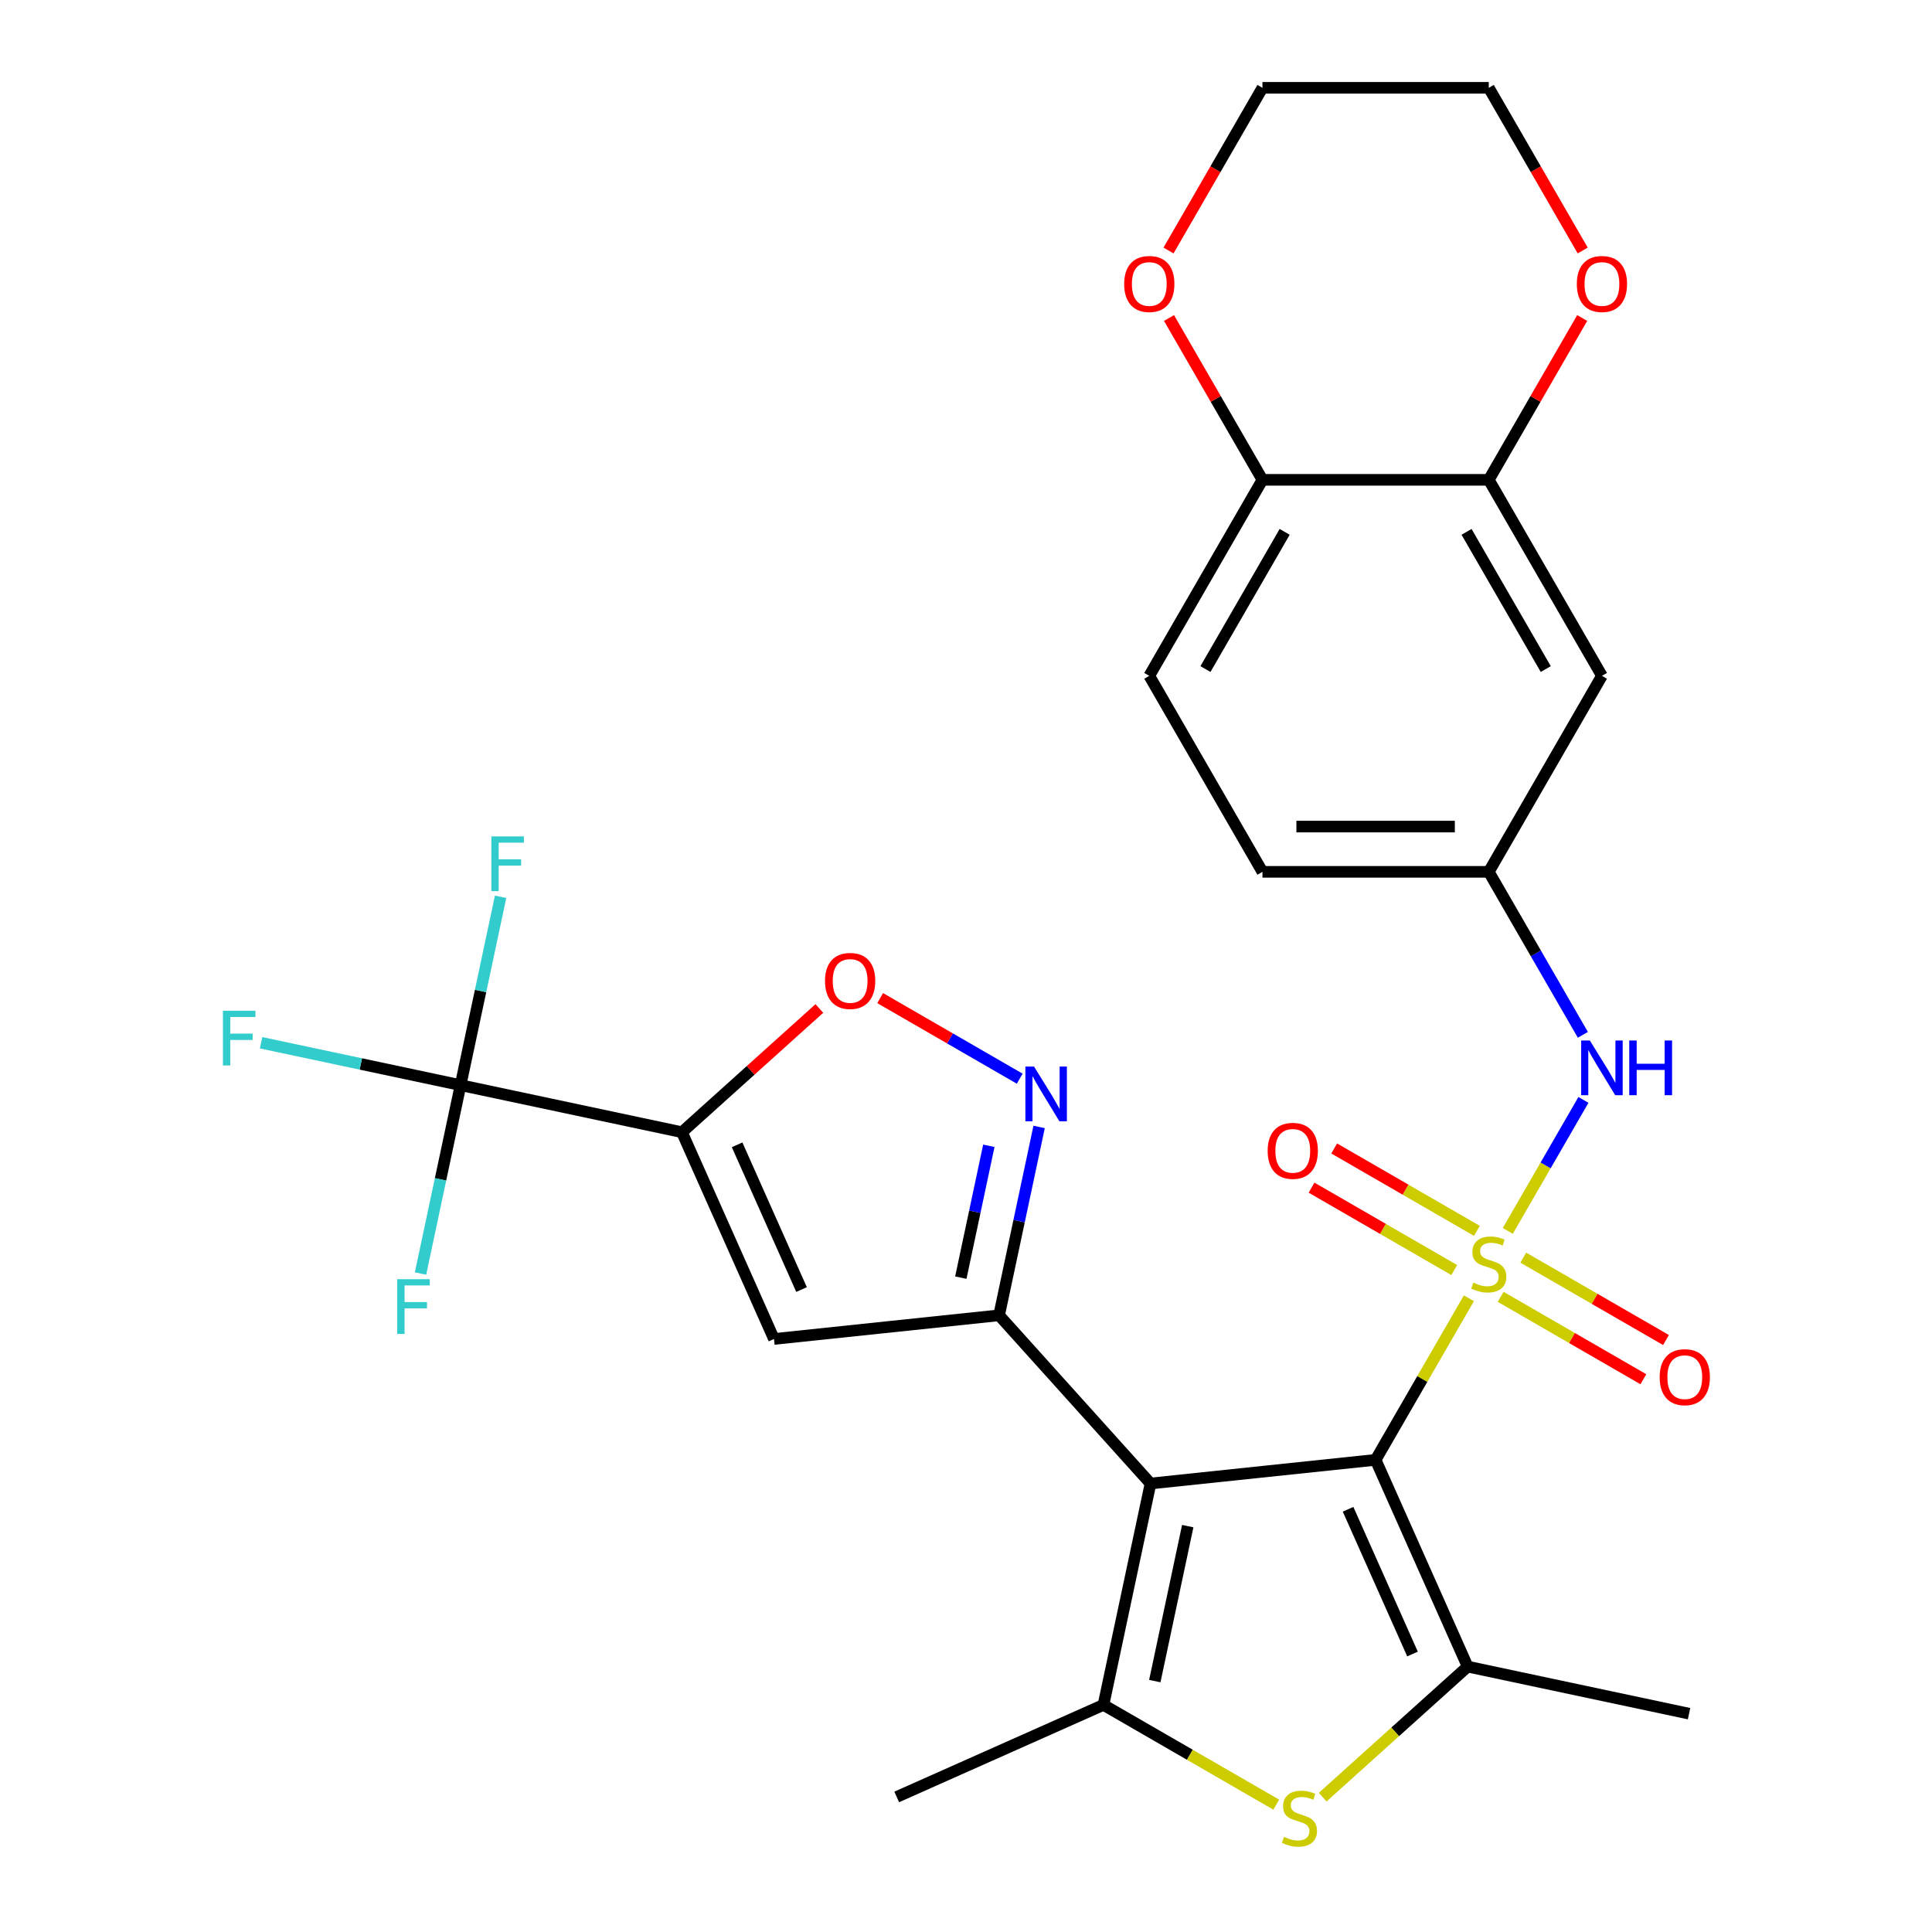 <?xml version='1.0' encoding='iso-8859-1'?>
<svg version='1.1' baseProfile='full'
              xmlns='http://www.w3.org/2000/svg'
                      xmlns:rdkit='http://www.rdkit.org/xml'
                      xmlns:xlink='http://www.w3.org/1999/xlink'
                  xml:space='preserve'
width='1000px' height='1000px' viewBox='0 0 1000 1000'>
<!-- END OF HEADER -->
<rect style='opacity:1.0;fill:#FFFFFF;stroke:none' width='1000' height='1000' x='0' y='0'> </rect>
<path class='bond-0' d='M 760.305,671.973 L 736.16,713.795' style='fill:none;fill-rule:evenodd;stroke:#CCCC00;stroke-width:6px;stroke-linecap:butt;stroke-linejoin:miter;stroke-opacity:1' />
<path class='bond-0' d='M 736.16,713.795 L 712.014,755.616' style='fill:none;fill-rule:evenodd;stroke:#000000;stroke-width:6px;stroke-linecap:butt;stroke-linejoin:miter;stroke-opacity:1' />
<path class='bond-11' d='M 780.43,637.116 L 800.004,603.213' style='fill:none;fill-rule:evenodd;stroke:#CCCC00;stroke-width:6px;stroke-linecap:butt;stroke-linejoin:miter;stroke-opacity:1' />
<path class='bond-11' d='M 800.004,603.213 L 819.578,569.31' style='fill:none;fill-rule:evenodd;stroke:#0000FF;stroke-width:6px;stroke-linecap:butt;stroke-linejoin:miter;stroke-opacity:1' />
<path class='bond-12' d='M 764.436,637.086 L 727.505,615.765' style='fill:none;fill-rule:evenodd;stroke:#CCCC00;stroke-width:6px;stroke-linecap:butt;stroke-linejoin:miter;stroke-opacity:1' />
<path class='bond-12' d='M 727.505,615.765 L 690.575,594.443' style='fill:none;fill-rule:evenodd;stroke:#FF0000;stroke-width:6px;stroke-linecap:butt;stroke-linejoin:miter;stroke-opacity:1' />
<path class='bond-12' d='M 752.721,657.377 L 715.791,636.055' style='fill:none;fill-rule:evenodd;stroke:#CCCC00;stroke-width:6px;stroke-linecap:butt;stroke-linejoin:miter;stroke-opacity:1' />
<path class='bond-12' d='M 715.791,636.055 L 678.86,614.733' style='fill:none;fill-rule:evenodd;stroke:#FF0000;stroke-width:6px;stroke-linecap:butt;stroke-linejoin:miter;stroke-opacity:1' />
<path class='bond-13' d='M 776.739,671.243 L 813.669,692.565' style='fill:none;fill-rule:evenodd;stroke:#CCCC00;stroke-width:6px;stroke-linecap:butt;stroke-linejoin:miter;stroke-opacity:1' />
<path class='bond-13' d='M 813.669,692.565 L 850.6,713.887' style='fill:none;fill-rule:evenodd;stroke:#FF0000;stroke-width:6px;stroke-linecap:butt;stroke-linejoin:miter;stroke-opacity:1' />
<path class='bond-13' d='M 788.453,650.953 L 825.384,672.275' style='fill:none;fill-rule:evenodd;stroke:#CCCC00;stroke-width:6px;stroke-linecap:butt;stroke-linejoin:miter;stroke-opacity:1' />
<path class='bond-13' d='M 825.384,672.275 L 862.314,693.596' style='fill:none;fill-rule:evenodd;stroke:#FF0000;stroke-width:6px;stroke-linecap:butt;stroke-linejoin:miter;stroke-opacity:1' />
<path class='bond-1' d='M 712.014,755.616 L 595.51,767.862' style='fill:none;fill-rule:evenodd;stroke:#000000;stroke-width:6px;stroke-linecap:butt;stroke-linejoin:miter;stroke-opacity:1' />
<path class='bond-4' d='M 712.014,755.616 L 759.662,862.635' style='fill:none;fill-rule:evenodd;stroke:#000000;stroke-width:6px;stroke-linecap:butt;stroke-linejoin:miter;stroke-opacity:1' />
<path class='bond-4' d='M 697.758,781.199 L 731.111,856.112' style='fill:none;fill-rule:evenodd;stroke:#000000;stroke-width:6px;stroke-linecap:butt;stroke-linejoin:miter;stroke-opacity:1' />
<path class='bond-2' d='M 595.51,767.862 L 517.123,680.805' style='fill:none;fill-rule:evenodd;stroke:#000000;stroke-width:6px;stroke-linecap:butt;stroke-linejoin:miter;stroke-opacity:1' />
<path class='bond-5' d='M 595.51,767.862 L 571.153,882.448' style='fill:none;fill-rule:evenodd;stroke:#000000;stroke-width:6px;stroke-linecap:butt;stroke-linejoin:miter;stroke-opacity:1' />
<path class='bond-5' d='M 614.773,789.921 L 597.724,870.131' style='fill:none;fill-rule:evenodd;stroke:#000000;stroke-width:6px;stroke-linecap:butt;stroke-linejoin:miter;stroke-opacity:1' />
<path class='bond-7' d='M 517.123,680.805 L 400.619,693.05' style='fill:none;fill-rule:evenodd;stroke:#000000;stroke-width:6px;stroke-linecap:butt;stroke-linejoin:miter;stroke-opacity:1' />
<path class='bond-8' d='M 517.123,680.805 L 527.485,632.056' style='fill:none;fill-rule:evenodd;stroke:#000000;stroke-width:6px;stroke-linecap:butt;stroke-linejoin:miter;stroke-opacity:1' />
<path class='bond-8' d='M 527.485,632.056 L 537.847,583.307' style='fill:none;fill-rule:evenodd;stroke:#0000FF;stroke-width:6px;stroke-linecap:butt;stroke-linejoin:miter;stroke-opacity:1' />
<path class='bond-8' d='M 497.315,661.309 L 504.568,627.185' style='fill:none;fill-rule:evenodd;stroke:#000000;stroke-width:6px;stroke-linecap:butt;stroke-linejoin:miter;stroke-opacity:1' />
<path class='bond-8' d='M 504.568,627.185 L 511.821,593.061' style='fill:none;fill-rule:evenodd;stroke:#0000FF;stroke-width:6px;stroke-linecap:butt;stroke-linejoin:miter;stroke-opacity:1' />
<path class='bond-3' d='M 352.971,586.032 L 400.619,693.05' style='fill:none;fill-rule:evenodd;stroke:#000000;stroke-width:6px;stroke-linecap:butt;stroke-linejoin:miter;stroke-opacity:1' />
<path class='bond-3' d='M 381.522,592.555 L 414.875,667.468' style='fill:none;fill-rule:evenodd;stroke:#000000;stroke-width:6px;stroke-linecap:butt;stroke-linejoin:miter;stroke-opacity:1' />
<path class='bond-9' d='M 352.971,586.032 L 238.385,561.675' style='fill:none;fill-rule:evenodd;stroke:#000000;stroke-width:6px;stroke-linecap:butt;stroke-linejoin:miter;stroke-opacity:1' />
<path class='bond-31' d='M 352.971,586.032 L 388.535,554.01' style='fill:none;fill-rule:evenodd;stroke:#000000;stroke-width:6px;stroke-linecap:butt;stroke-linejoin:miter;stroke-opacity:1' />
<path class='bond-31' d='M 388.535,554.01 L 424.099,521.988' style='fill:none;fill-rule:evenodd;stroke:#FF0000;stroke-width:6px;stroke-linecap:butt;stroke-linejoin:miter;stroke-opacity:1' />
<path class='bond-6' d='M 759.662,862.635 L 722.138,896.422' style='fill:none;fill-rule:evenodd;stroke:#000000;stroke-width:6px;stroke-linecap:butt;stroke-linejoin:miter;stroke-opacity:1' />
<path class='bond-6' d='M 722.138,896.422 L 684.614,930.208' style='fill:none;fill-rule:evenodd;stroke:#CCCC00;stroke-width:6px;stroke-linecap:butt;stroke-linejoin:miter;stroke-opacity:1' />
<path class='bond-26' d='M 759.662,862.635 L 874.248,886.991' style='fill:none;fill-rule:evenodd;stroke:#000000;stroke-width:6px;stroke-linecap:butt;stroke-linejoin:miter;stroke-opacity:1' />
<path class='bond-25' d='M 571.153,882.448 L 464.135,930.096' style='fill:none;fill-rule:evenodd;stroke:#000000;stroke-width:6px;stroke-linecap:butt;stroke-linejoin:miter;stroke-opacity:1' />
<path class='bond-29' d='M 571.153,882.448 L 615.875,908.268' style='fill:none;fill-rule:evenodd;stroke:#000000;stroke-width:6px;stroke-linecap:butt;stroke-linejoin:miter;stroke-opacity:1' />
<path class='bond-29' d='M 615.875,908.268 L 660.597,934.088' style='fill:none;fill-rule:evenodd;stroke:#CCCC00;stroke-width:6px;stroke-linecap:butt;stroke-linejoin:miter;stroke-opacity:1' />
<path class='bond-10' d='M 527.811,558.327 L 491.686,537.47' style='fill:none;fill-rule:evenodd;stroke:#0000FF;stroke-width:6px;stroke-linecap:butt;stroke-linejoin:miter;stroke-opacity:1' />
<path class='bond-10' d='M 491.686,537.47 L 455.562,516.614' style='fill:none;fill-rule:evenodd;stroke:#FF0000;stroke-width:6px;stroke-linecap:butt;stroke-linejoin:miter;stroke-opacity:1' />
<path class='bond-20' d='M 238.385,561.675 L 186.766,550.703' style='fill:none;fill-rule:evenodd;stroke:#000000;stroke-width:6px;stroke-linecap:butt;stroke-linejoin:miter;stroke-opacity:1' />
<path class='bond-20' d='M 186.766,550.703 L 135.147,539.732' style='fill:none;fill-rule:evenodd;stroke:#33CCCC;stroke-width:6px;stroke-linecap:butt;stroke-linejoin:miter;stroke-opacity:1' />
<path class='bond-21' d='M 238.385,561.675 L 248.747,512.927' style='fill:none;fill-rule:evenodd;stroke:#000000;stroke-width:6px;stroke-linecap:butt;stroke-linejoin:miter;stroke-opacity:1' />
<path class='bond-21' d='M 248.747,512.927 L 259.108,464.178' style='fill:none;fill-rule:evenodd;stroke:#33CCCC;stroke-width:6px;stroke-linecap:butt;stroke-linejoin:miter;stroke-opacity:1' />
<path class='bond-22' d='M 238.385,561.675 L 228.023,610.424' style='fill:none;fill-rule:evenodd;stroke:#000000;stroke-width:6px;stroke-linecap:butt;stroke-linejoin:miter;stroke-opacity:1' />
<path class='bond-22' d='M 228.023,610.424 L 217.661,659.173' style='fill:none;fill-rule:evenodd;stroke:#33CCCC;stroke-width:6px;stroke-linecap:butt;stroke-linejoin:miter;stroke-opacity:1' />
<path class='bond-16' d='M 819.294,535.624 L 794.941,493.443' style='fill:none;fill-rule:evenodd;stroke:#0000FF;stroke-width:6px;stroke-linecap:butt;stroke-linejoin:miter;stroke-opacity:1' />
<path class='bond-16' d='M 794.941,493.443 L 770.587,451.261' style='fill:none;fill-rule:evenodd;stroke:#000000;stroke-width:6px;stroke-linecap:butt;stroke-linejoin:miter;stroke-opacity:1' />
<path class='bond-14' d='M 770.587,248.358 L 829.16,349.81' style='fill:none;fill-rule:evenodd;stroke:#000000;stroke-width:6px;stroke-linecap:butt;stroke-linejoin:miter;stroke-opacity:1' />
<path class='bond-14' d='M 759.083,275.29 L 800.084,346.307' style='fill:none;fill-rule:evenodd;stroke:#000000;stroke-width:6px;stroke-linecap:butt;stroke-linejoin:miter;stroke-opacity:1' />
<path class='bond-18' d='M 770.587,248.358 L 794.768,206.476' style='fill:none;fill-rule:evenodd;stroke:#000000;stroke-width:6px;stroke-linecap:butt;stroke-linejoin:miter;stroke-opacity:1' />
<path class='bond-18' d='M 794.768,206.476 L 818.948,164.595' style='fill:none;fill-rule:evenodd;stroke:#FF0000;stroke-width:6px;stroke-linecap:butt;stroke-linejoin:miter;stroke-opacity:1' />
<path class='bond-30' d='M 770.587,248.358 L 653.441,248.358' style='fill:none;fill-rule:evenodd;stroke:#000000;stroke-width:6px;stroke-linecap:butt;stroke-linejoin:miter;stroke-opacity:1' />
<path class='bond-15' d='M 829.16,349.81 L 770.587,451.261' style='fill:none;fill-rule:evenodd;stroke:#000000;stroke-width:6px;stroke-linecap:butt;stroke-linejoin:miter;stroke-opacity:1' />
<path class='bond-24' d='M 770.587,451.261 L 653.441,451.261' style='fill:none;fill-rule:evenodd;stroke:#000000;stroke-width:6px;stroke-linecap:butt;stroke-linejoin:miter;stroke-opacity:1' />
<path class='bond-24' d='M 753.015,427.832 L 671.013,427.832' style='fill:none;fill-rule:evenodd;stroke:#000000;stroke-width:6px;stroke-linecap:butt;stroke-linejoin:miter;stroke-opacity:1' />
<path class='bond-17' d='M 653.441,248.358 L 594.868,349.81' style='fill:none;fill-rule:evenodd;stroke:#000000;stroke-width:6px;stroke-linecap:butt;stroke-linejoin:miter;stroke-opacity:1' />
<path class='bond-17' d='M 664.945,275.29 L 623.944,346.307' style='fill:none;fill-rule:evenodd;stroke:#000000;stroke-width:6px;stroke-linecap:butt;stroke-linejoin:miter;stroke-opacity:1' />
<path class='bond-19' d='M 653.441,248.358 L 629.261,206.476' style='fill:none;fill-rule:evenodd;stroke:#000000;stroke-width:6px;stroke-linecap:butt;stroke-linejoin:miter;stroke-opacity:1' />
<path class='bond-19' d='M 629.261,206.476 L 605.08,164.595' style='fill:none;fill-rule:evenodd;stroke:#FF0000;stroke-width:6px;stroke-linecap:butt;stroke-linejoin:miter;stroke-opacity:1' />
<path class='bond-27' d='M 819.202,129.658 L 794.895,87.556' style='fill:none;fill-rule:evenodd;stroke:#FF0000;stroke-width:6px;stroke-linecap:butt;stroke-linejoin:miter;stroke-opacity:1' />
<path class='bond-27' d='M 794.895,87.556 L 770.587,45.455' style='fill:none;fill-rule:evenodd;stroke:#000000;stroke-width:6px;stroke-linecap:butt;stroke-linejoin:miter;stroke-opacity:1' />
<path class='bond-28' d='M 604.826,129.658 L 629.134,87.556' style='fill:none;fill-rule:evenodd;stroke:#FF0000;stroke-width:6px;stroke-linecap:butt;stroke-linejoin:miter;stroke-opacity:1' />
<path class='bond-28' d='M 629.134,87.556 L 653.441,45.455' style='fill:none;fill-rule:evenodd;stroke:#000000;stroke-width:6px;stroke-linecap:butt;stroke-linejoin:miter;stroke-opacity:1' />
<path class='bond-23' d='M 594.868,349.81 L 653.441,451.261' style='fill:none;fill-rule:evenodd;stroke:#000000;stroke-width:6px;stroke-linecap:butt;stroke-linejoin:miter;stroke-opacity:1' />
<path class='bond-32' d='M 770.587,45.455 L 653.441,45.455' style='fill:none;fill-rule:evenodd;stroke:#000000;stroke-width:6px;stroke-linecap:butt;stroke-linejoin:miter;stroke-opacity:1' />
<path  class='atom-0' d='M 762.587 663.885
Q 762.907 664.005, 764.227 664.565
Q 765.547 665.125, 766.987 665.485
Q 768.467 665.805, 769.907 665.805
Q 772.587 665.805, 774.147 664.525
Q 775.707 663.205, 775.707 660.925
Q 775.707 659.365, 774.907 658.405
Q 774.147 657.445, 772.947 656.925
Q 771.747 656.405, 769.747 655.805
Q 767.227 655.045, 765.707 654.325
Q 764.227 653.605, 763.147 652.085
Q 762.107 650.565, 762.107 648.005
Q 762.107 644.445, 764.507 642.245
Q 766.947 640.045, 771.747 640.045
Q 775.027 640.045, 778.747 641.605
L 777.827 644.685
Q 774.427 643.285, 771.867 643.285
Q 769.107 643.285, 767.587 644.445
Q 766.067 645.565, 766.107 647.525
Q 766.107 649.045, 766.867 649.965
Q 767.667 650.885, 768.787 651.405
Q 769.947 651.925, 771.867 652.525
Q 774.427 653.325, 775.947 654.125
Q 777.467 654.925, 778.547 656.565
Q 779.667 658.165, 779.667 660.925
Q 779.667 664.845, 777.027 666.965
Q 774.427 669.045, 770.067 669.045
Q 767.547 669.045, 765.627 668.485
Q 763.747 667.965, 761.507 667.045
L 762.587 663.885
' fill='#CCCC00'/>
<path  class='atom-7' d='M 664.605 950.741
Q 664.925 950.861, 666.245 951.421
Q 667.565 951.981, 669.005 952.341
Q 670.485 952.661, 671.925 952.661
Q 674.605 952.661, 676.165 951.381
Q 677.725 950.061, 677.725 947.781
Q 677.725 946.221, 676.925 945.261
Q 676.165 944.301, 674.965 943.781
Q 673.765 943.261, 671.765 942.661
Q 669.245 941.901, 667.725 941.181
Q 666.245 940.461, 665.165 938.941
Q 664.125 937.421, 664.125 934.861
Q 664.125 931.301, 666.525 929.101
Q 668.965 926.901, 673.765 926.901
Q 677.045 926.901, 680.765 928.461
L 679.845 931.541
Q 676.445 930.141, 673.885 930.141
Q 671.125 930.141, 669.605 931.301
Q 668.085 932.421, 668.125 934.381
Q 668.125 935.901, 668.885 936.821
Q 669.685 937.741, 670.805 938.261
Q 671.965 938.781, 673.885 939.381
Q 676.445 940.181, 677.965 940.981
Q 679.485 941.781, 680.565 943.421
Q 681.685 945.021, 681.685 947.781
Q 681.685 951.701, 679.045 953.821
Q 676.445 955.901, 672.085 955.901
Q 669.565 955.901, 667.645 955.341
Q 665.765 954.821, 663.525 953.901
L 664.605 950.741
' fill='#CCCC00'/>
<path  class='atom-9' d='M 535.219 552.058
L 544.499 567.058
Q 545.419 568.538, 546.899 571.218
Q 548.379 573.898, 548.459 574.058
L 548.459 552.058
L 552.219 552.058
L 552.219 580.378
L 548.339 580.378
L 538.379 563.978
Q 537.219 562.058, 535.979 559.858
Q 534.779 557.658, 534.419 556.978
L 534.419 580.378
L 530.739 580.378
L 530.739 552.058
L 535.219 552.058
' fill='#0000FF'/>
<path  class='atom-11' d='M 427.028 507.725
Q 427.028 500.925, 430.388 497.125
Q 433.748 493.325, 440.028 493.325
Q 446.308 493.325, 449.668 497.125
Q 453.028 500.925, 453.028 507.725
Q 453.028 514.605, 449.628 518.525
Q 446.228 522.405, 440.028 522.405
Q 433.788 522.405, 430.388 518.525
Q 427.028 514.645, 427.028 507.725
M 440.028 519.205
Q 444.348 519.205, 446.668 516.325
Q 449.028 513.405, 449.028 507.725
Q 449.028 502.165, 446.668 499.365
Q 444.348 496.525, 440.028 496.525
Q 435.708 496.525, 433.348 499.325
Q 431.028 502.125, 431.028 507.725
Q 431.028 513.445, 433.348 516.325
Q 435.708 519.205, 440.028 519.205
' fill='#FF0000'/>
<path  class='atom-12' d='M 822.9 538.553
L 832.18 553.553
Q 833.1 555.033, 834.58 557.713
Q 836.06 560.393, 836.14 560.553
L 836.14 538.553
L 839.9 538.553
L 839.9 566.873
L 836.02 566.873
L 826.06 550.473
Q 824.9 548.553, 823.66 546.353
Q 822.46 544.153, 822.1 543.473
L 822.1 566.873
L 818.42 566.873
L 818.42 538.553
L 822.9 538.553
' fill='#0000FF'/>
<path  class='atom-12' d='M 843.3 538.553
L 847.14 538.553
L 847.14 550.593
L 861.62 550.593
L 861.62 538.553
L 865.46 538.553
L 865.46 566.873
L 861.62 566.873
L 861.62 553.793
L 847.14 553.793
L 847.14 566.873
L 843.3 566.873
L 843.3 538.553
' fill='#0000FF'/>
<path  class='atom-13' d='M 656.136 595.672
Q 656.136 588.872, 659.496 585.072
Q 662.856 581.272, 669.136 581.272
Q 675.416 581.272, 678.776 585.072
Q 682.136 588.872, 682.136 595.672
Q 682.136 602.552, 678.736 606.472
Q 675.336 610.352, 669.136 610.352
Q 662.896 610.352, 659.496 606.472
Q 656.136 602.592, 656.136 595.672
M 669.136 607.152
Q 673.456 607.152, 675.776 604.272
Q 678.136 601.352, 678.136 595.672
Q 678.136 590.112, 675.776 587.312
Q 673.456 584.472, 669.136 584.472
Q 664.816 584.472, 662.456 587.272
Q 660.136 590.072, 660.136 595.672
Q 660.136 601.392, 662.456 604.272
Q 664.816 607.152, 669.136 607.152
' fill='#FF0000'/>
<path  class='atom-14' d='M 859.039 712.818
Q 859.039 706.018, 862.399 702.218
Q 865.759 698.418, 872.039 698.418
Q 878.319 698.418, 881.679 702.218
Q 885.039 706.018, 885.039 712.818
Q 885.039 719.698, 881.639 723.618
Q 878.239 727.498, 872.039 727.498
Q 865.799 727.498, 862.399 723.618
Q 859.039 719.738, 859.039 712.818
M 872.039 724.298
Q 876.359 724.298, 878.679 721.418
Q 881.039 718.498, 881.039 712.818
Q 881.039 707.258, 878.679 704.458
Q 876.359 701.618, 872.039 701.618
Q 867.719 701.618, 865.359 704.418
Q 863.039 707.218, 863.039 712.818
Q 863.039 718.538, 865.359 721.418
Q 867.719 724.298, 872.039 724.298
' fill='#FF0000'/>
<path  class='atom-19' d='M 816.16 146.986
Q 816.16 140.186, 819.52 136.386
Q 822.88 132.586, 829.16 132.586
Q 835.44 132.586, 838.8 136.386
Q 842.16 140.186, 842.16 146.986
Q 842.16 153.866, 838.76 157.786
Q 835.36 161.666, 829.16 161.666
Q 822.92 161.666, 819.52 157.786
Q 816.16 153.906, 816.16 146.986
M 829.16 158.466
Q 833.48 158.466, 835.8 155.586
Q 838.16 152.666, 838.16 146.986
Q 838.16 141.426, 835.8 138.626
Q 833.48 135.786, 829.16 135.786
Q 824.84 135.786, 822.48 138.586
Q 820.16 141.386, 820.16 146.986
Q 820.16 152.706, 822.48 155.586
Q 824.84 158.466, 829.16 158.466
' fill='#FF0000'/>
<path  class='atom-20' d='M 581.868 146.986
Q 581.868 140.186, 585.228 136.386
Q 588.588 132.586, 594.868 132.586
Q 601.148 132.586, 604.508 136.386
Q 607.868 140.186, 607.868 146.986
Q 607.868 153.866, 604.468 157.786
Q 601.068 161.666, 594.868 161.666
Q 588.628 161.666, 585.228 157.786
Q 581.868 153.906, 581.868 146.986
M 594.868 158.466
Q 599.188 158.466, 601.508 155.586
Q 603.868 152.666, 603.868 146.986
Q 603.868 141.426, 601.508 138.626
Q 599.188 135.786, 594.868 135.786
Q 590.548 135.786, 588.188 138.586
Q 585.868 141.386, 585.868 146.986
Q 585.868 152.706, 588.188 155.586
Q 590.548 158.466, 594.868 158.466
' fill='#FF0000'/>
<path  class='atom-21' d='M 115.378 523.159
L 132.218 523.159
L 132.218 526.399
L 119.178 526.399
L 119.178 534.999
L 130.778 534.999
L 130.778 538.279
L 119.178 538.279
L 119.178 551.479
L 115.378 551.479
L 115.378 523.159
' fill='#33CCCC'/>
<path  class='atom-22' d='M 254.321 432.929
L 271.161 432.929
L 271.161 436.169
L 258.121 436.169
L 258.121 444.769
L 269.721 444.769
L 269.721 448.049
L 258.121 448.049
L 258.121 461.249
L 254.321 461.249
L 254.321 432.929
' fill='#33CCCC'/>
<path  class='atom-23' d='M 205.609 662.102
L 222.449 662.102
L 222.449 665.342
L 209.409 665.342
L 209.409 673.942
L 221.009 673.942
L 221.009 677.222
L 209.409 677.222
L 209.409 690.422
L 205.609 690.422
L 205.609 662.102
' fill='#33CCCC'/>
</svg>
